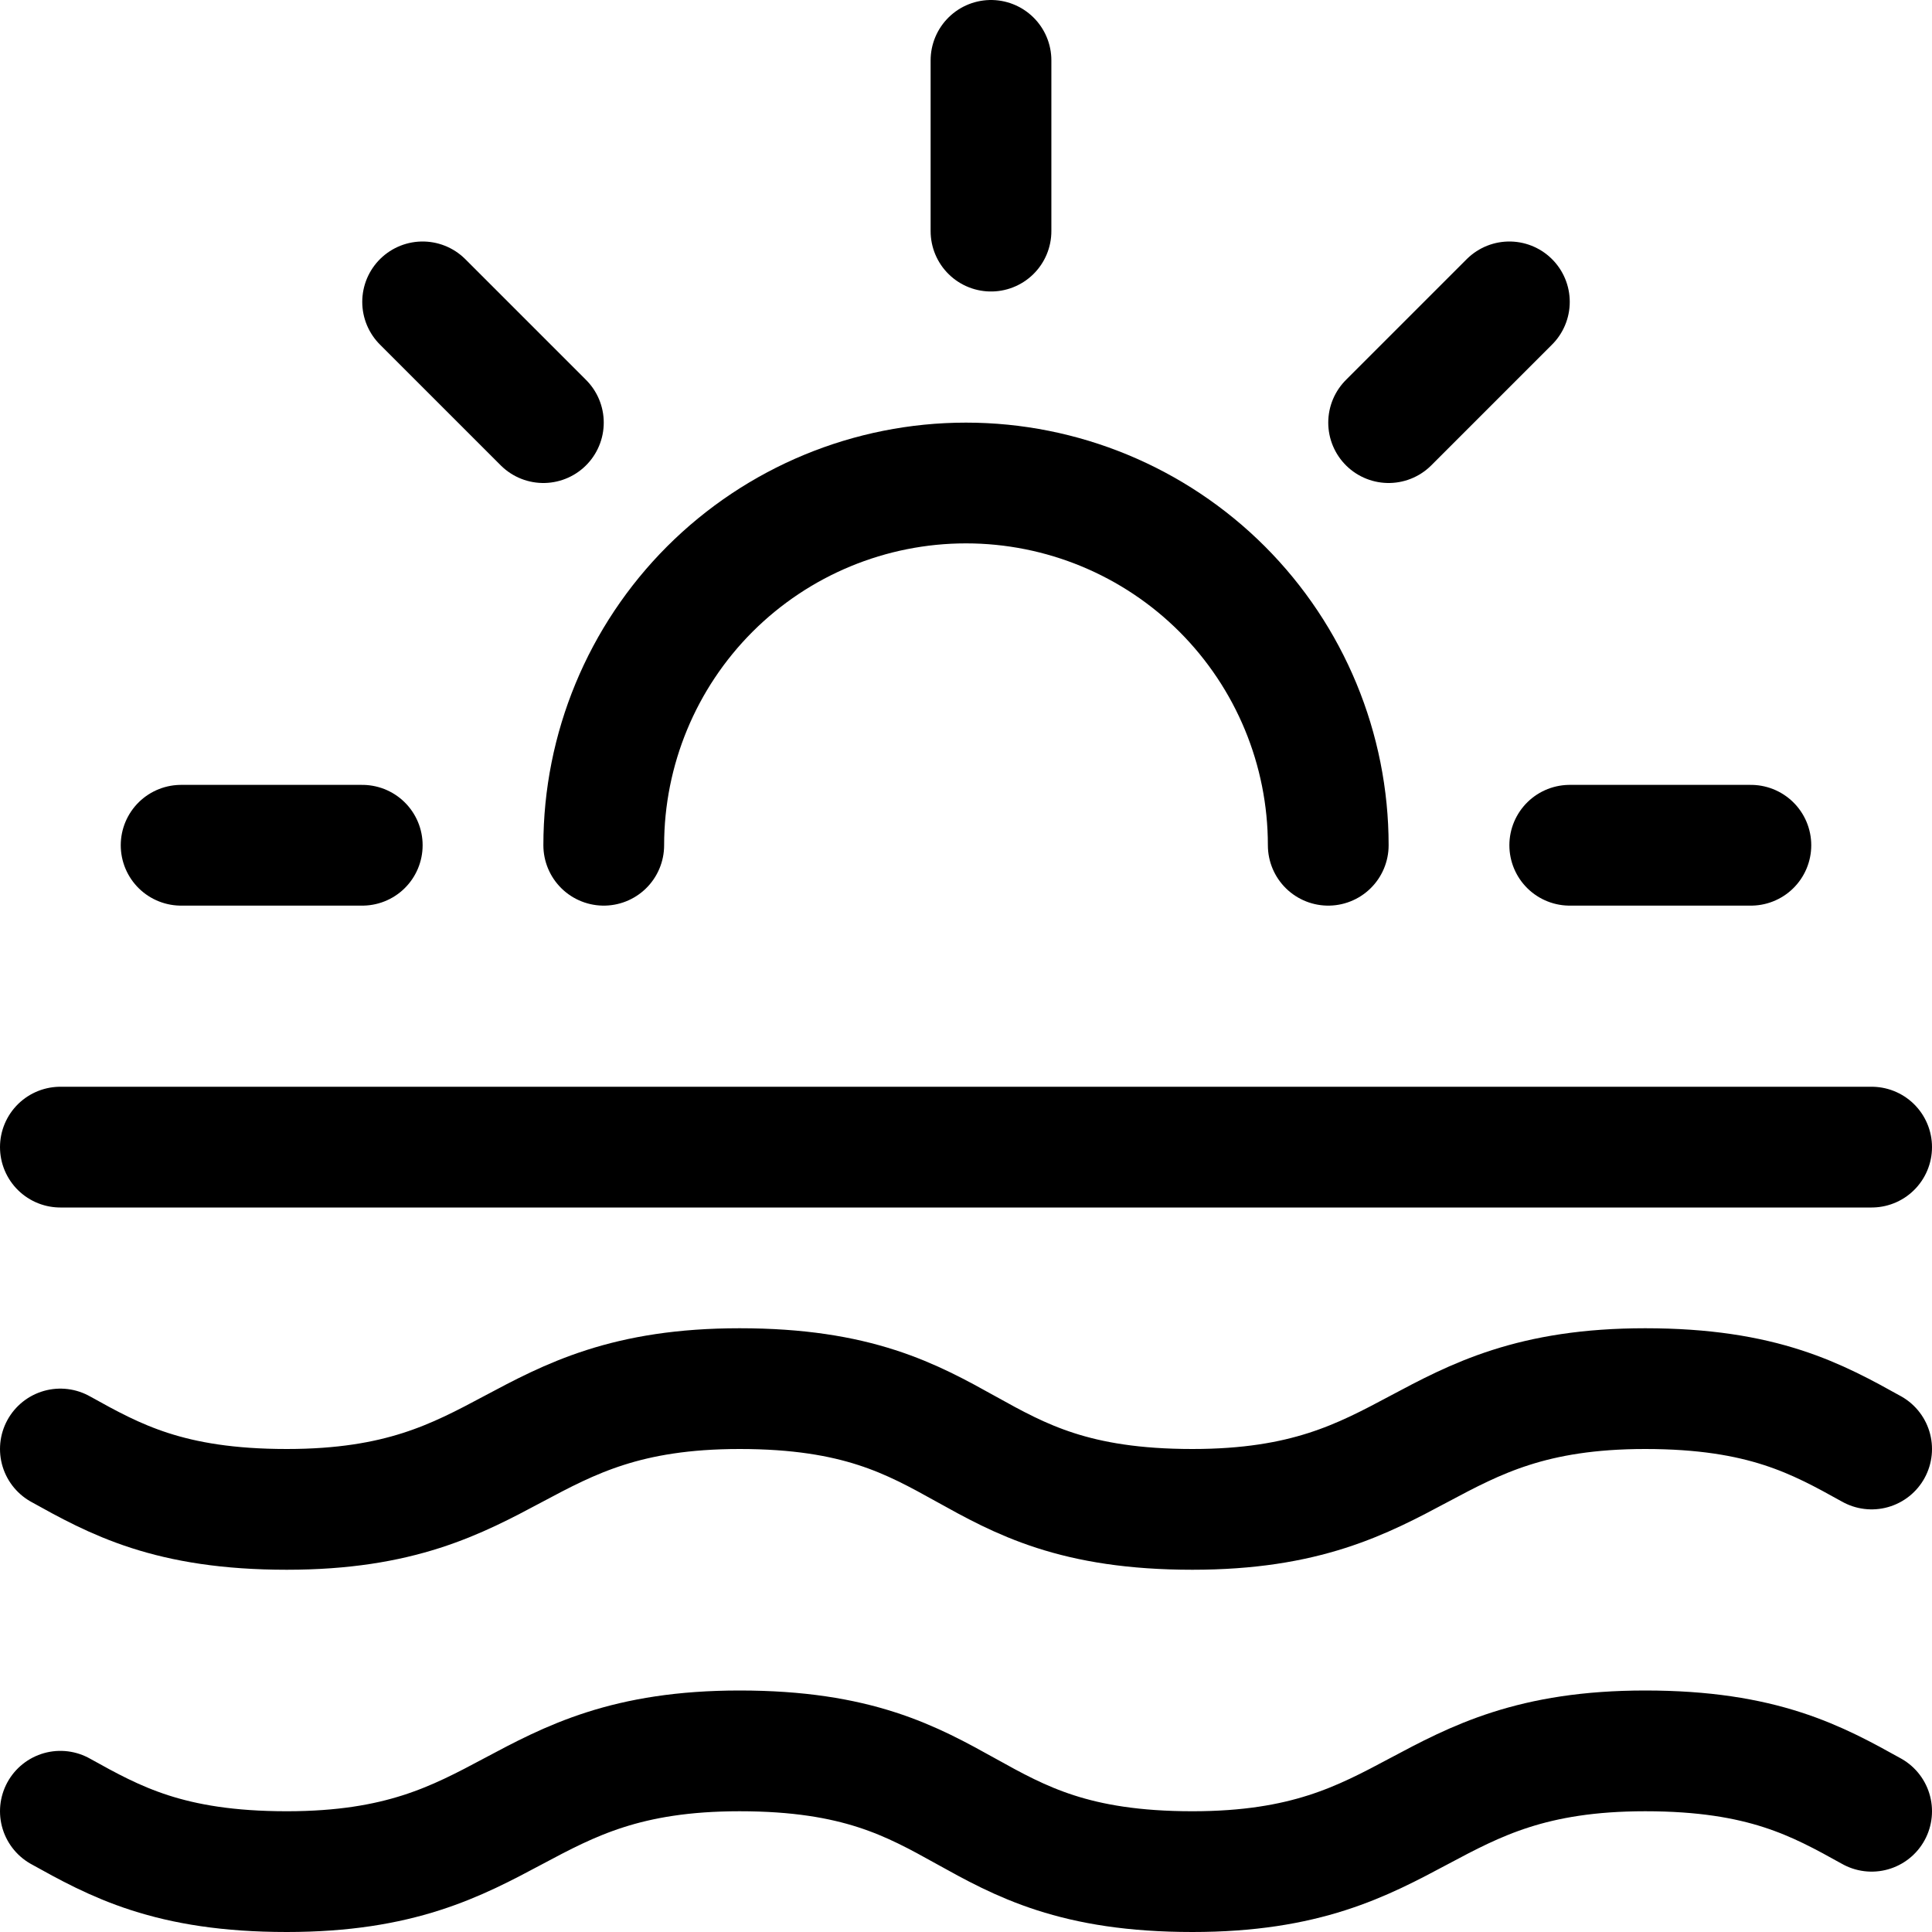 <svg width="32" height="32" viewBox="0 0 32 32" fill="none" xmlns="http://www.w3.org/2000/svg">
<g clip-path="url(#clip0_2397_2660)">
<path d="M1 24C1.9 24.5 2.8 25 4.75 25C8.5 25 8.5 23 12.25 23C16.15 23 15.85 25 19.75 25C23.5 25 23.5 23 27.25 23C29.2 23 30.1 23.5 31 24" stroke="black" stroke-width="2" stroke-linecap="round" stroke-linejoin="round"/>
<path d="M1 30C1.9 30.5 2.8 31 4.75 31C8.5 31 8.5 29 12.25 29C16.15 29 15.85 31 19.75 31C23.5 31 23.5 29 27.25 29C29.2 29 30.1 29.5 31 30" stroke="black" stroke-width="2" stroke-linecap="round" stroke-linejoin="round"/>
<path d="M1 19L31 19" stroke="black" stroke-width="2" stroke-linecap="round" stroke-linejoin="round"/>
<path d="M7 5L9 7" stroke="black" stroke-width="2" stroke-linecap="round" stroke-linejoin="round"/>
<path d="M16.414 1L16.414 3.828" stroke="black" stroke-width="2" stroke-linecap="round" stroke-linejoin="round"/>
<path d="M3 14H6" stroke="black" stroke-width="2" stroke-linecap="round" stroke-linejoin="round"/>
<path d="M26 14L29 14" stroke="black" stroke-width="2" stroke-linecap="round" stroke-linejoin="round"/>
<path d="M25 5L23 7" stroke="black" stroke-width="2" stroke-linecap="round" stroke-linejoin="round"/>
<path d="M22 14C22 12.409 21.368 10.883 20.243 9.757C19.117 8.632 17.591 8 16 8C14.409 8 12.883 8.632 11.757 9.757C10.632 10.883 10 12.409 10 14" stroke="black" stroke-width="2" stroke-linecap="round" stroke-linejoin="round"/>
</g>
<defs>
<clipPath id="clip0_2397_2660">
<rect width="32" height="32" fill="white"/>
</clipPath>
</defs>
</svg>

